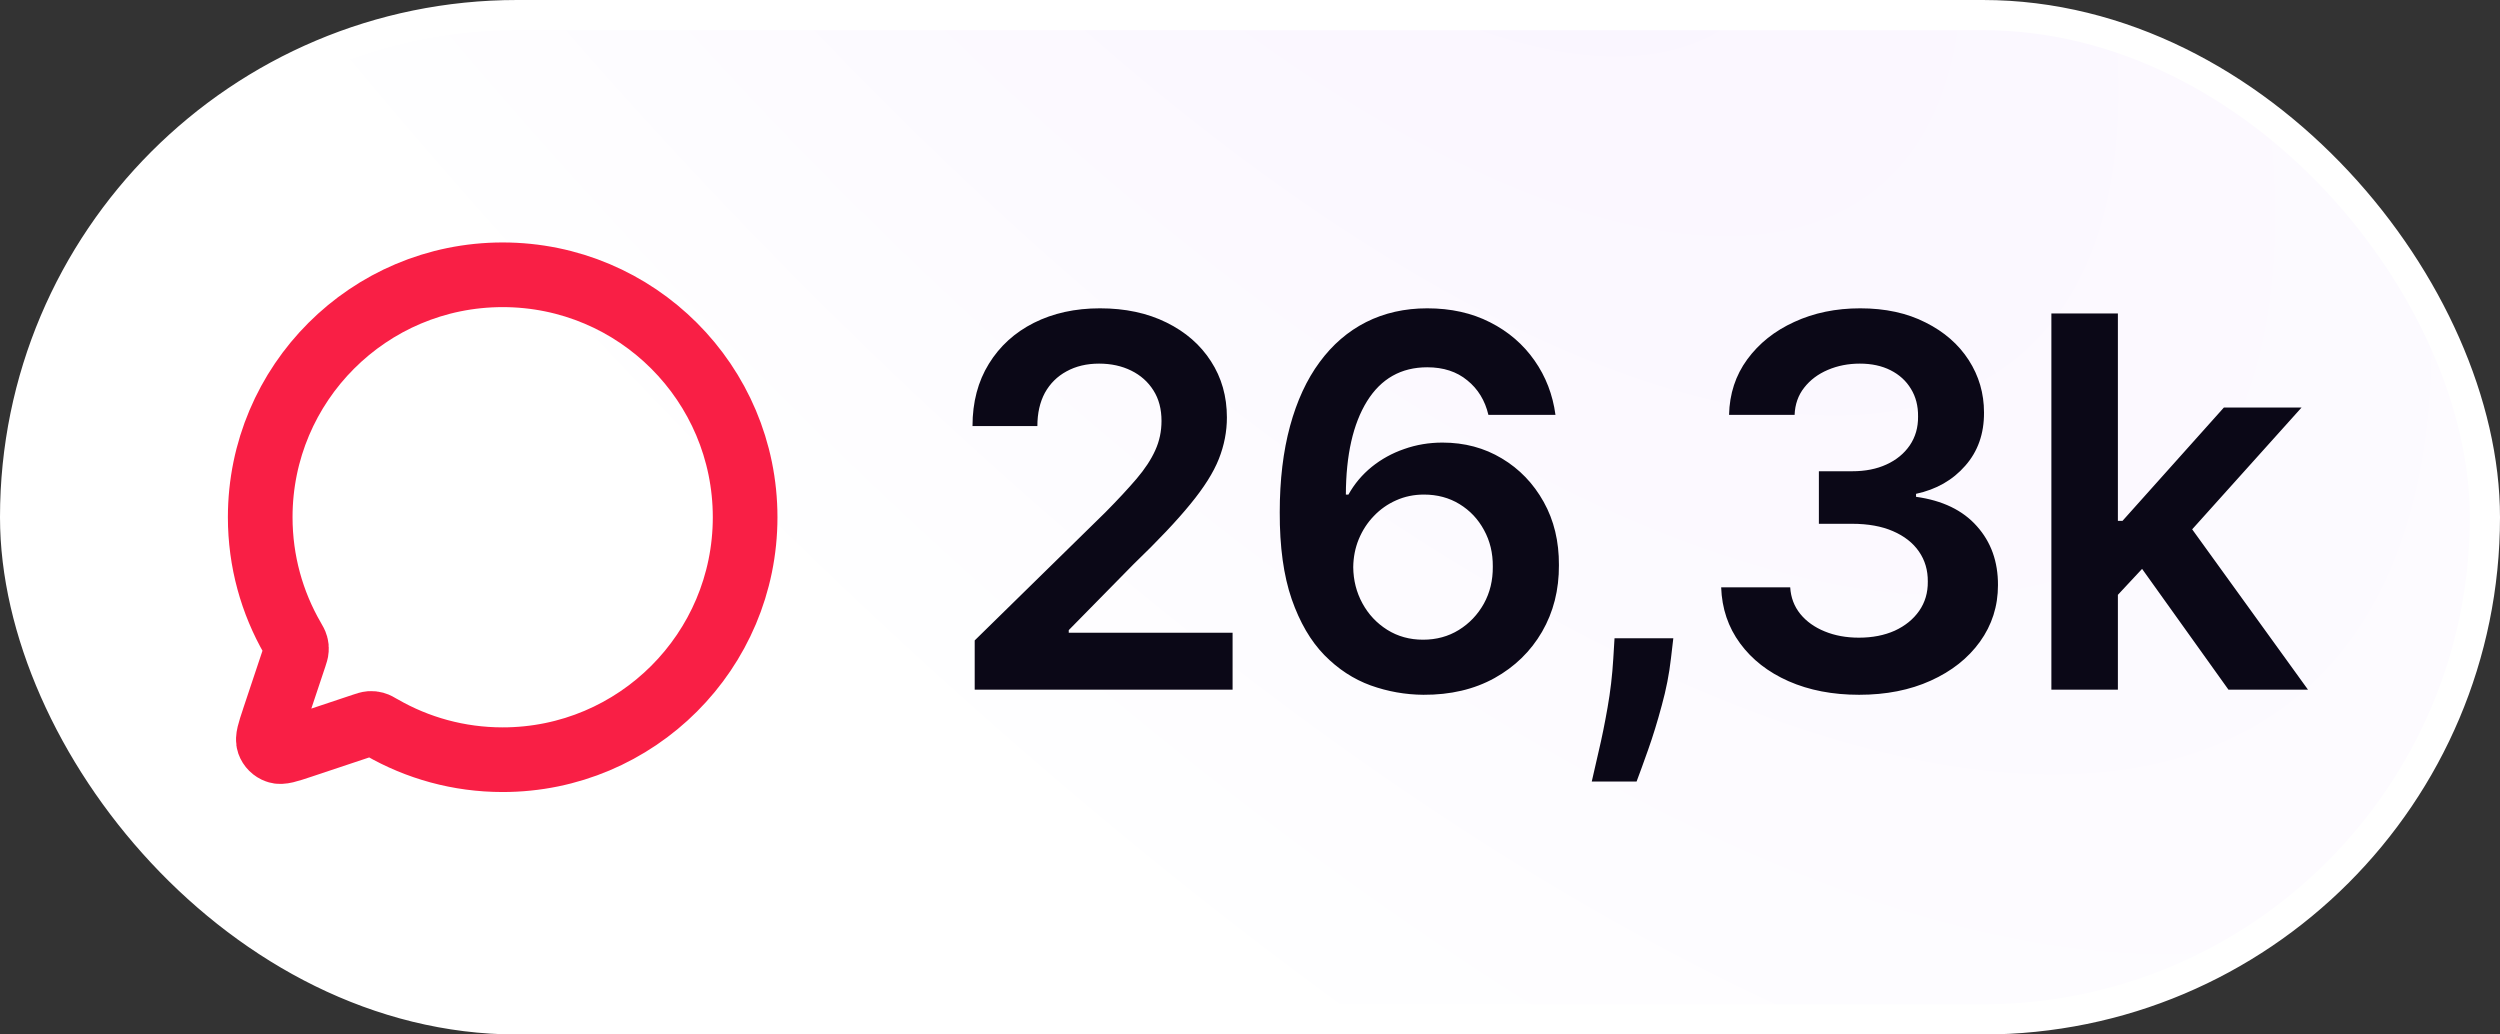 <?xml version="1.0" encoding="UTF-8"?> <svg xmlns="http://www.w3.org/2000/svg" width="58" height="24" viewBox="0 0 58 24" fill="none"><rect x="0" y="0" width="58" height="24" fill="#333333" stroke="none"/><rect x="0.35" y="0.35" width="57.3" height="23.3" rx="11.65" fill="white"></rect><rect x="0.35" y="0.35" width="57.3" height="23.3" rx="11.65" fill="url(#paint0_radial_2019_380)" fill-opacity="0.3"></rect><rect x="0.35" y="0.35" width="57.3" height="23.3" rx="11.65" stroke="white" stroke-width="0.7"></rect><path d="M8.856 16.876C9.682 17.352 10.64 17.625 11.662 17.625C14.768 17.625 17.287 15.107 17.287 12C17.287 8.893 14.769 6.375 11.662 6.375C8.556 6.375 6.037 8.893 6.037 12C6.037 13.022 6.31 13.98 6.786 14.806L6.788 14.809C6.834 14.889 6.857 14.929 6.867 14.967C6.877 15.002 6.88 15.035 6.877 15.072C6.875 15.111 6.861 15.152 6.834 15.235L6.353 16.676L6.353 16.678C6.251 16.983 6.201 17.134 6.237 17.236C6.268 17.324 6.338 17.394 6.427 17.425C6.528 17.462 6.679 17.411 6.982 17.31L6.986 17.309L8.427 16.828C8.509 16.801 8.551 16.787 8.591 16.784C8.628 16.782 8.659 16.785 8.695 16.795C8.733 16.805 8.773 16.828 8.853 16.875L8.856 16.876Z" stroke="#F91F45" stroke-width="1.5" stroke-linecap="round" stroke-linejoin="round"></path><path d="M22.613 16V14.858L25.643 11.888C25.933 11.595 26.174 11.335 26.368 11.108C26.561 10.881 26.706 10.661 26.802 10.447C26.899 10.234 26.947 10.007 26.947 9.766C26.947 9.49 26.885 9.254 26.76 9.058C26.635 8.859 26.463 8.706 26.244 8.598C26.025 8.49 25.777 8.436 25.498 8.436C25.212 8.436 24.96 8.496 24.744 8.615C24.528 8.732 24.361 8.898 24.241 9.114C24.125 9.33 24.067 9.587 24.067 9.885H22.562C22.562 9.331 22.689 8.849 22.942 8.44C23.194 8.031 23.542 7.714 23.986 7.49C24.432 7.266 24.943 7.153 25.52 7.153C26.105 7.153 26.619 7.263 27.062 7.482C27.506 7.7 27.849 8 28.094 8.381C28.341 8.761 28.464 9.196 28.464 9.685C28.464 10.011 28.402 10.332 28.277 10.648C28.152 10.963 27.932 11.312 27.616 11.696C27.304 12.079 26.865 12.544 26.299 13.089L24.795 14.619V14.679H28.596V16H22.613ZM33.023 16.119C32.605 16.116 32.197 16.044 31.8 15.902C31.402 15.757 31.044 15.523 30.726 15.199C30.407 14.872 30.155 14.439 29.967 13.899C29.78 13.357 29.687 12.685 29.69 11.883C29.69 11.136 29.77 10.47 29.929 9.885C30.088 9.3 30.317 8.805 30.615 8.402C30.913 7.996 31.273 7.686 31.693 7.473C32.116 7.26 32.589 7.153 33.112 7.153C33.66 7.153 34.146 7.261 34.569 7.477C34.996 7.693 35.339 7.989 35.601 8.364C35.862 8.736 36.024 9.156 36.087 9.625H34.531C34.452 9.29 34.288 9.023 34.041 8.824C33.797 8.622 33.487 8.521 33.112 8.521C32.507 8.521 32.041 8.784 31.714 9.31C31.39 9.835 31.227 10.557 31.224 11.474H31.284C31.423 11.224 31.604 11.01 31.825 10.831C32.047 10.652 32.297 10.514 32.575 10.418C32.856 10.318 33.153 10.268 33.466 10.268C33.977 10.268 34.436 10.391 34.842 10.635C35.251 10.879 35.575 11.216 35.814 11.645C36.052 12.071 36.17 12.56 36.167 13.111C36.17 13.685 36.04 14.2 35.775 14.658C35.511 15.112 35.143 15.47 34.672 15.732C34.2 15.993 33.65 16.122 33.023 16.119ZM33.014 14.841C33.324 14.841 33.601 14.766 33.845 14.615C34.089 14.464 34.282 14.261 34.425 14.006C34.567 13.75 34.636 13.463 34.633 13.145C34.636 12.832 34.568 12.55 34.429 12.297C34.292 12.044 34.104 11.844 33.862 11.696C33.621 11.548 33.345 11.474 33.035 11.474C32.805 11.474 32.591 11.518 32.392 11.607C32.193 11.695 32.02 11.817 31.872 11.973C31.724 12.126 31.608 12.305 31.523 12.51C31.44 12.712 31.398 12.928 31.395 13.158C31.398 13.462 31.469 13.742 31.608 13.997C31.747 14.253 31.939 14.457 32.183 14.611C32.427 14.764 32.704 14.841 33.014 14.841ZM38.821 14.807L38.766 15.276C38.726 15.633 38.655 15.997 38.553 16.366C38.453 16.739 38.348 17.081 38.237 17.393C38.126 17.706 38.037 17.952 37.969 18.131H36.929C36.969 17.957 37.023 17.722 37.091 17.423C37.162 17.125 37.23 16.79 37.295 16.418C37.361 16.046 37.405 15.668 37.428 15.284L37.457 14.807H38.821ZM43.131 16.119C42.517 16.119 41.972 16.014 41.495 15.804C41.02 15.594 40.645 15.301 40.37 14.926C40.094 14.551 39.948 14.118 39.931 13.626H41.533C41.547 13.862 41.625 14.068 41.767 14.244C41.909 14.418 42.098 14.553 42.334 14.649C42.57 14.746 42.834 14.794 43.127 14.794C43.439 14.794 43.716 14.74 43.958 14.632C44.199 14.521 44.388 14.368 44.525 14.172C44.661 13.976 44.728 13.75 44.725 13.494C44.728 13.23 44.659 12.997 44.52 12.796C44.381 12.594 44.179 12.436 43.915 12.322C43.654 12.209 43.338 12.152 42.969 12.152H42.198V10.933H42.969C43.273 10.933 43.539 10.881 43.766 10.776C43.996 10.671 44.176 10.523 44.307 10.332C44.438 10.139 44.502 9.916 44.499 9.663C44.502 9.416 44.446 9.202 44.333 9.02C44.222 8.835 44.064 8.692 43.86 8.589C43.658 8.487 43.421 8.436 43.148 8.436C42.881 8.436 42.634 8.484 42.407 8.581C42.179 8.678 41.996 8.815 41.857 8.994C41.718 9.17 41.644 9.381 41.635 9.625H40.114C40.125 9.136 40.266 8.707 40.536 8.338C40.809 7.966 41.172 7.676 41.627 7.469C42.081 7.259 42.591 7.153 43.157 7.153C43.739 7.153 44.245 7.263 44.674 7.482C45.105 7.697 45.439 7.989 45.675 8.355C45.911 8.722 46.029 9.126 46.029 9.57C46.032 10.061 45.887 10.473 45.594 10.805C45.304 11.138 44.924 11.355 44.452 11.457V11.526C45.066 11.611 45.536 11.838 45.863 12.207C46.192 12.574 46.355 13.03 46.353 13.575C46.353 14.064 46.213 14.501 45.935 14.888C45.659 15.271 45.279 15.572 44.793 15.791C44.31 16.01 43.756 16.119 43.131 16.119ZM48.999 13.946L48.994 12.084H49.242L51.594 9.455H53.396L50.503 12.676H50.183L48.999 13.946ZM47.592 16V7.273H49.135V16H47.592ZM51.7 16L49.57 13.021L50.609 11.935L53.545 16H51.7Z" fill="#0B0817"></path><defs><radialGradient id="paint0_radial_2019_380" cx="0" cy="0" r="1" gradientTransform="matrix(19.537 -16.391 39.611 48.457 27.168 -15.772)" gradientUnits="userSpaceOnUse"><stop stop-color="#EBD7FF"></stop><stop offset="1" stop-color="white"></stop></radialGradient></defs></svg> 